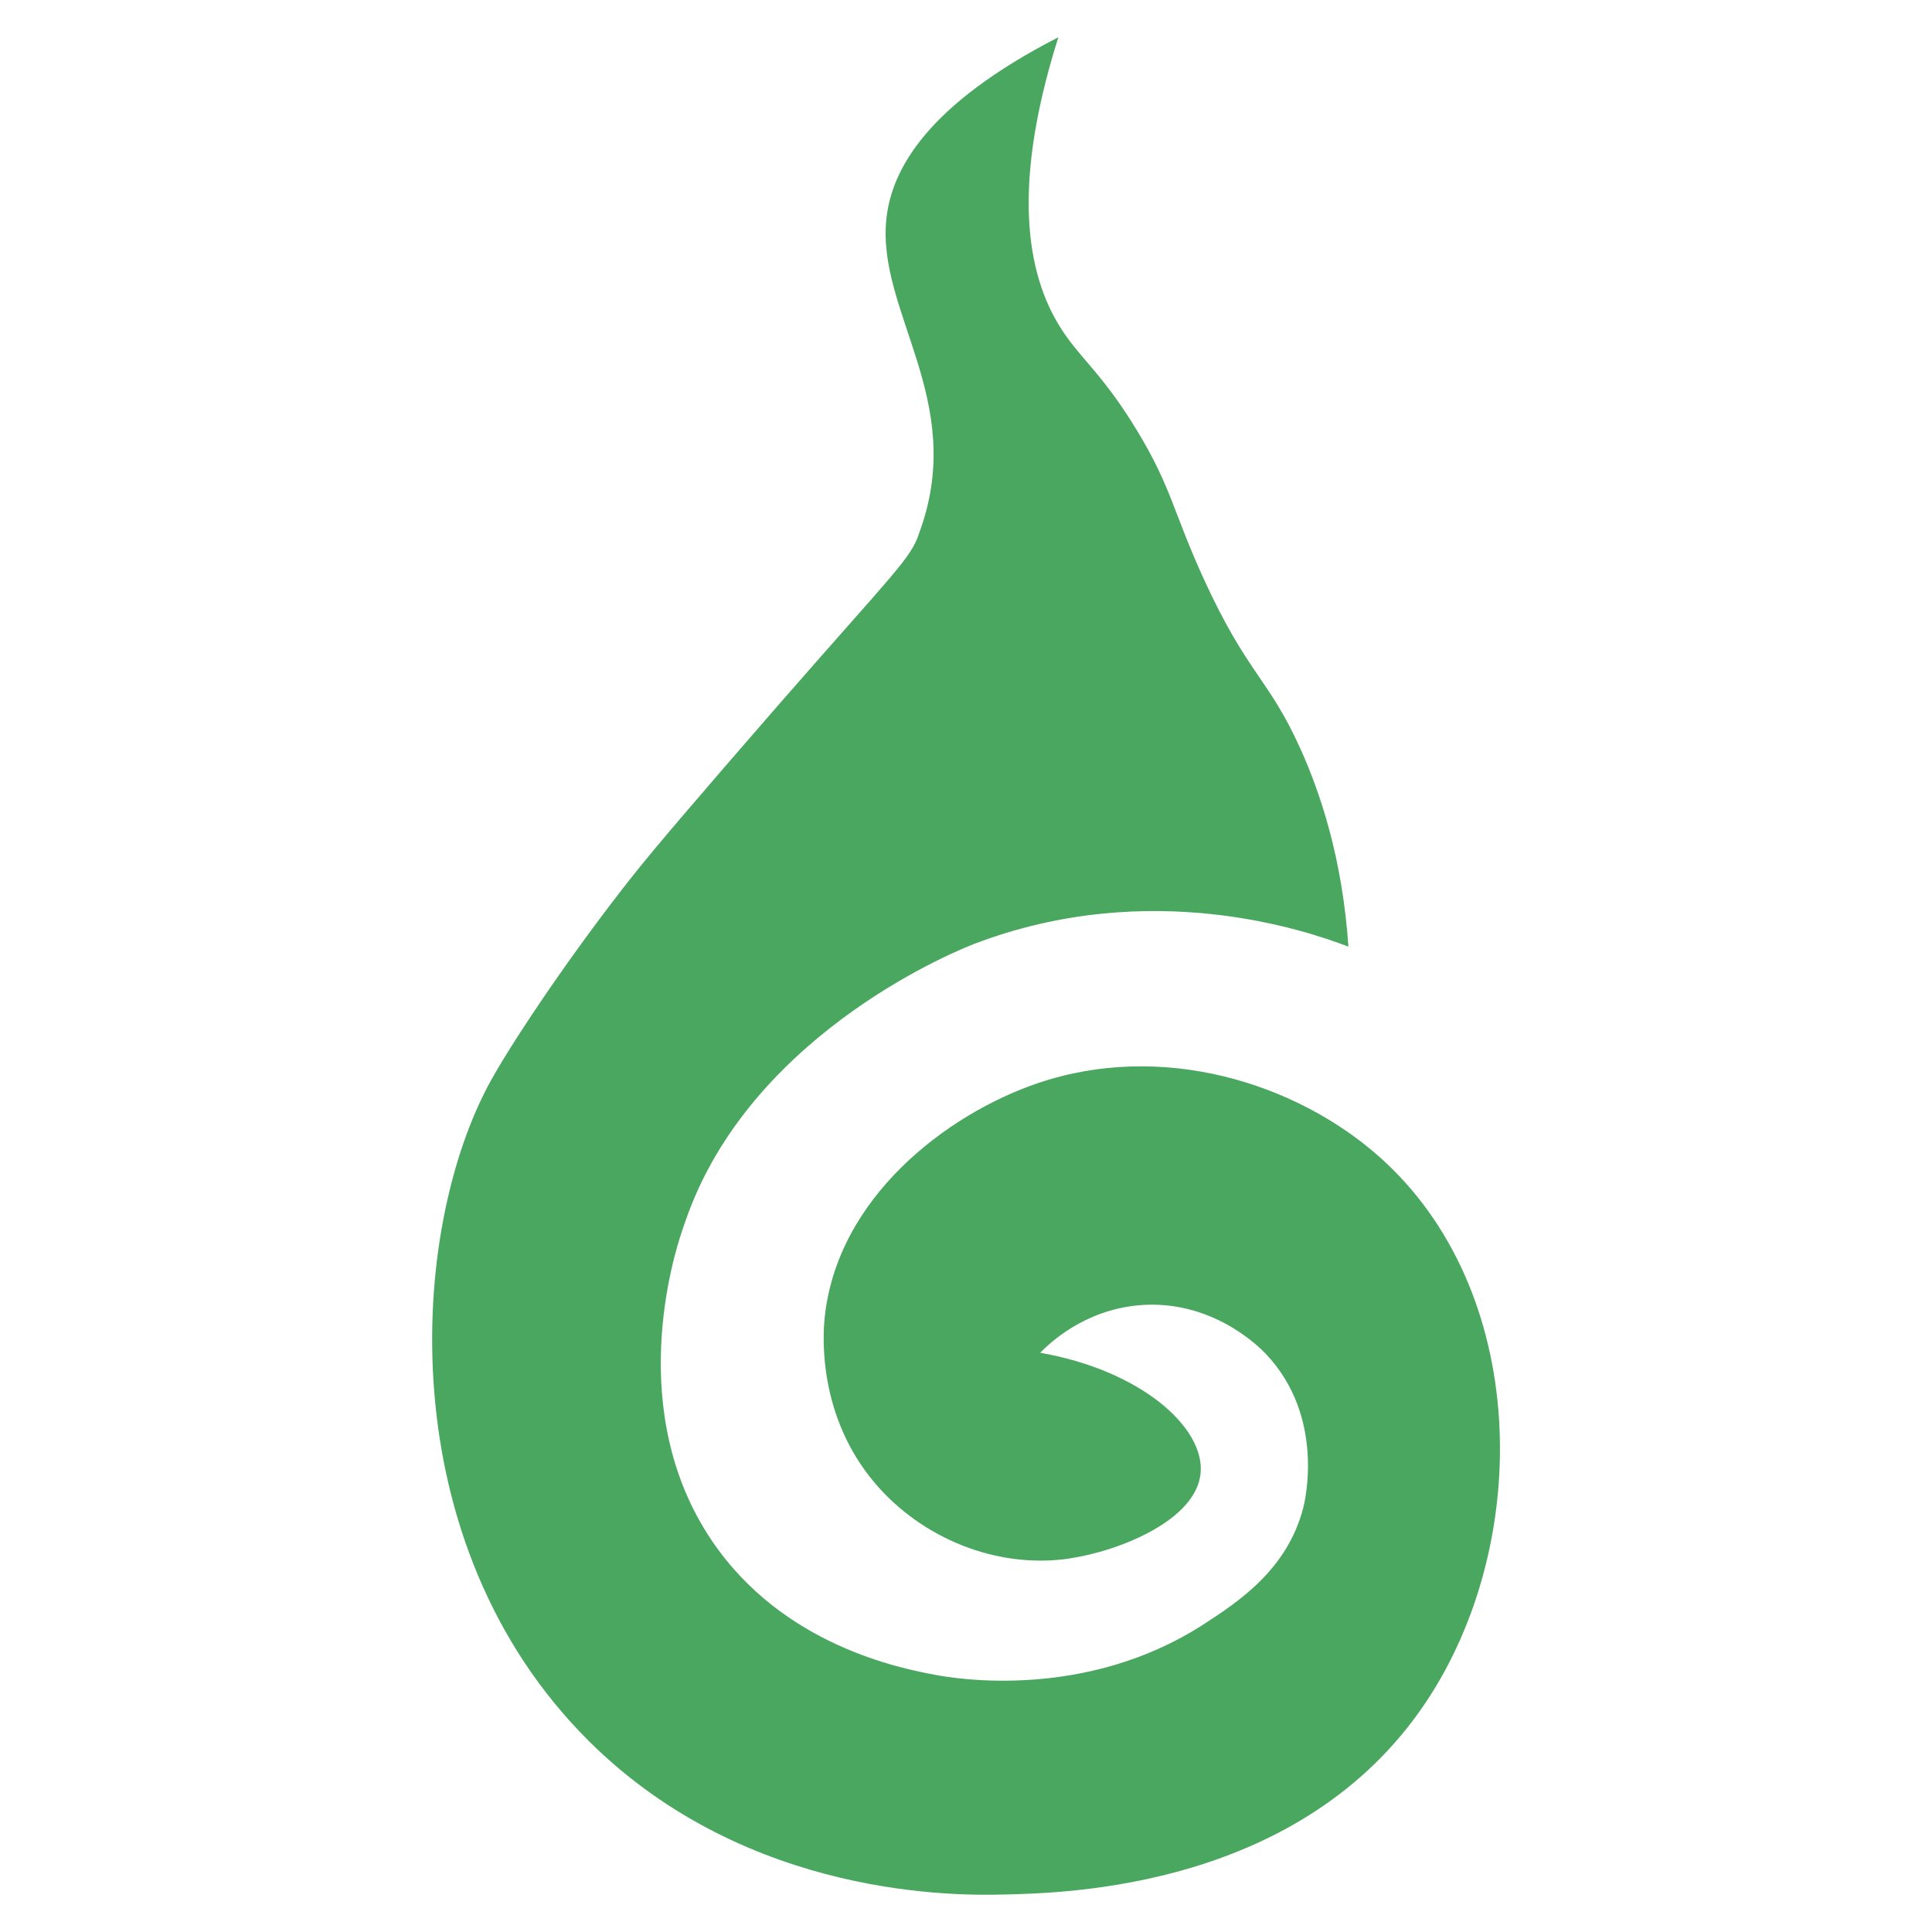<?xml version="1.0" encoding="UTF-8"?>
<svg id="Layer_1" xmlns="http://www.w3.org/2000/svg" version="1.1" viewBox="0 0 500 500">
  <!-- Generator: Adobe Illustrator 30.1.0, SVG Export Plug-In . SVG Version: 2.1.1 Build 136)  -->
  <defs>
    <style>
      .st0 {
        fill: #4aa75f;
      }
    </style>
  </defs>
  <path class="st0" d="M276.81,403.34c-18.81,2.77-38.29-5.19-50.48-19.63-14.46-17.12-13.43-37.46-12.93-42.46,3.13-31.38,31.78-52.96,55.1-60.9,32.15-10.94,66.68-.19,88.27,18.85,39.1,34.49,40.02,100.02,12.09,141.57-32.15,47.82-92.63,49.16-109.2,49.53-10.77.24-65.86,1.44-107.25-39.7-51.55-51.25-46.71-132.35-25.35-170.99,4.84-8.76,18.12-29.06,33.93-49.43,4.8-6.19,9.48-11.92,26.55-31.7,38.72-44.88,46.32-51.71,49.39-58.12.49-1.03.77-1.88,1.2-3.1,12.13-33.9-11.56-56.83-8.69-81.02,1.46-12.36,10.33-29.06,44.46-46.6-13.1,41.36-7.25,63.56,1.3,76.31,4.86,7.24,10.55,11.39,19.18,25.67,8.87,14.69,9.19,20.8,17.16,38.22,11.41,24.94,16.75,25.5,25.15,44.26,4.95,11.06,10.7,27.85,12.28,50.89-10.64-4.06-51.19-18.1-96.77-.74-2.92,1.11-56.19,21.96-73.98,69.47-.82,2.2-1.4,3.93-1.77,5.04-2.01,6.02-14.87,46.58,7.85,80.07,18.45,27.19,49.02,32.97,57.74,34.62,4.7.89,38.77,6.84,69.58-13.16,9.1-5.91,21.52-14.16,25.66-30.06.43-1.65,5.76-23.67-9.77-39.94-1.52-1.59-13.97-14.2-32.86-12.48-14.16,1.29-23.04,9.82-25.45,12.28,26.13,4.59,42.48,19.3,41.53,31-.99,12.33-21.08,20.33-33.93,22.23Z"/>
</svg>